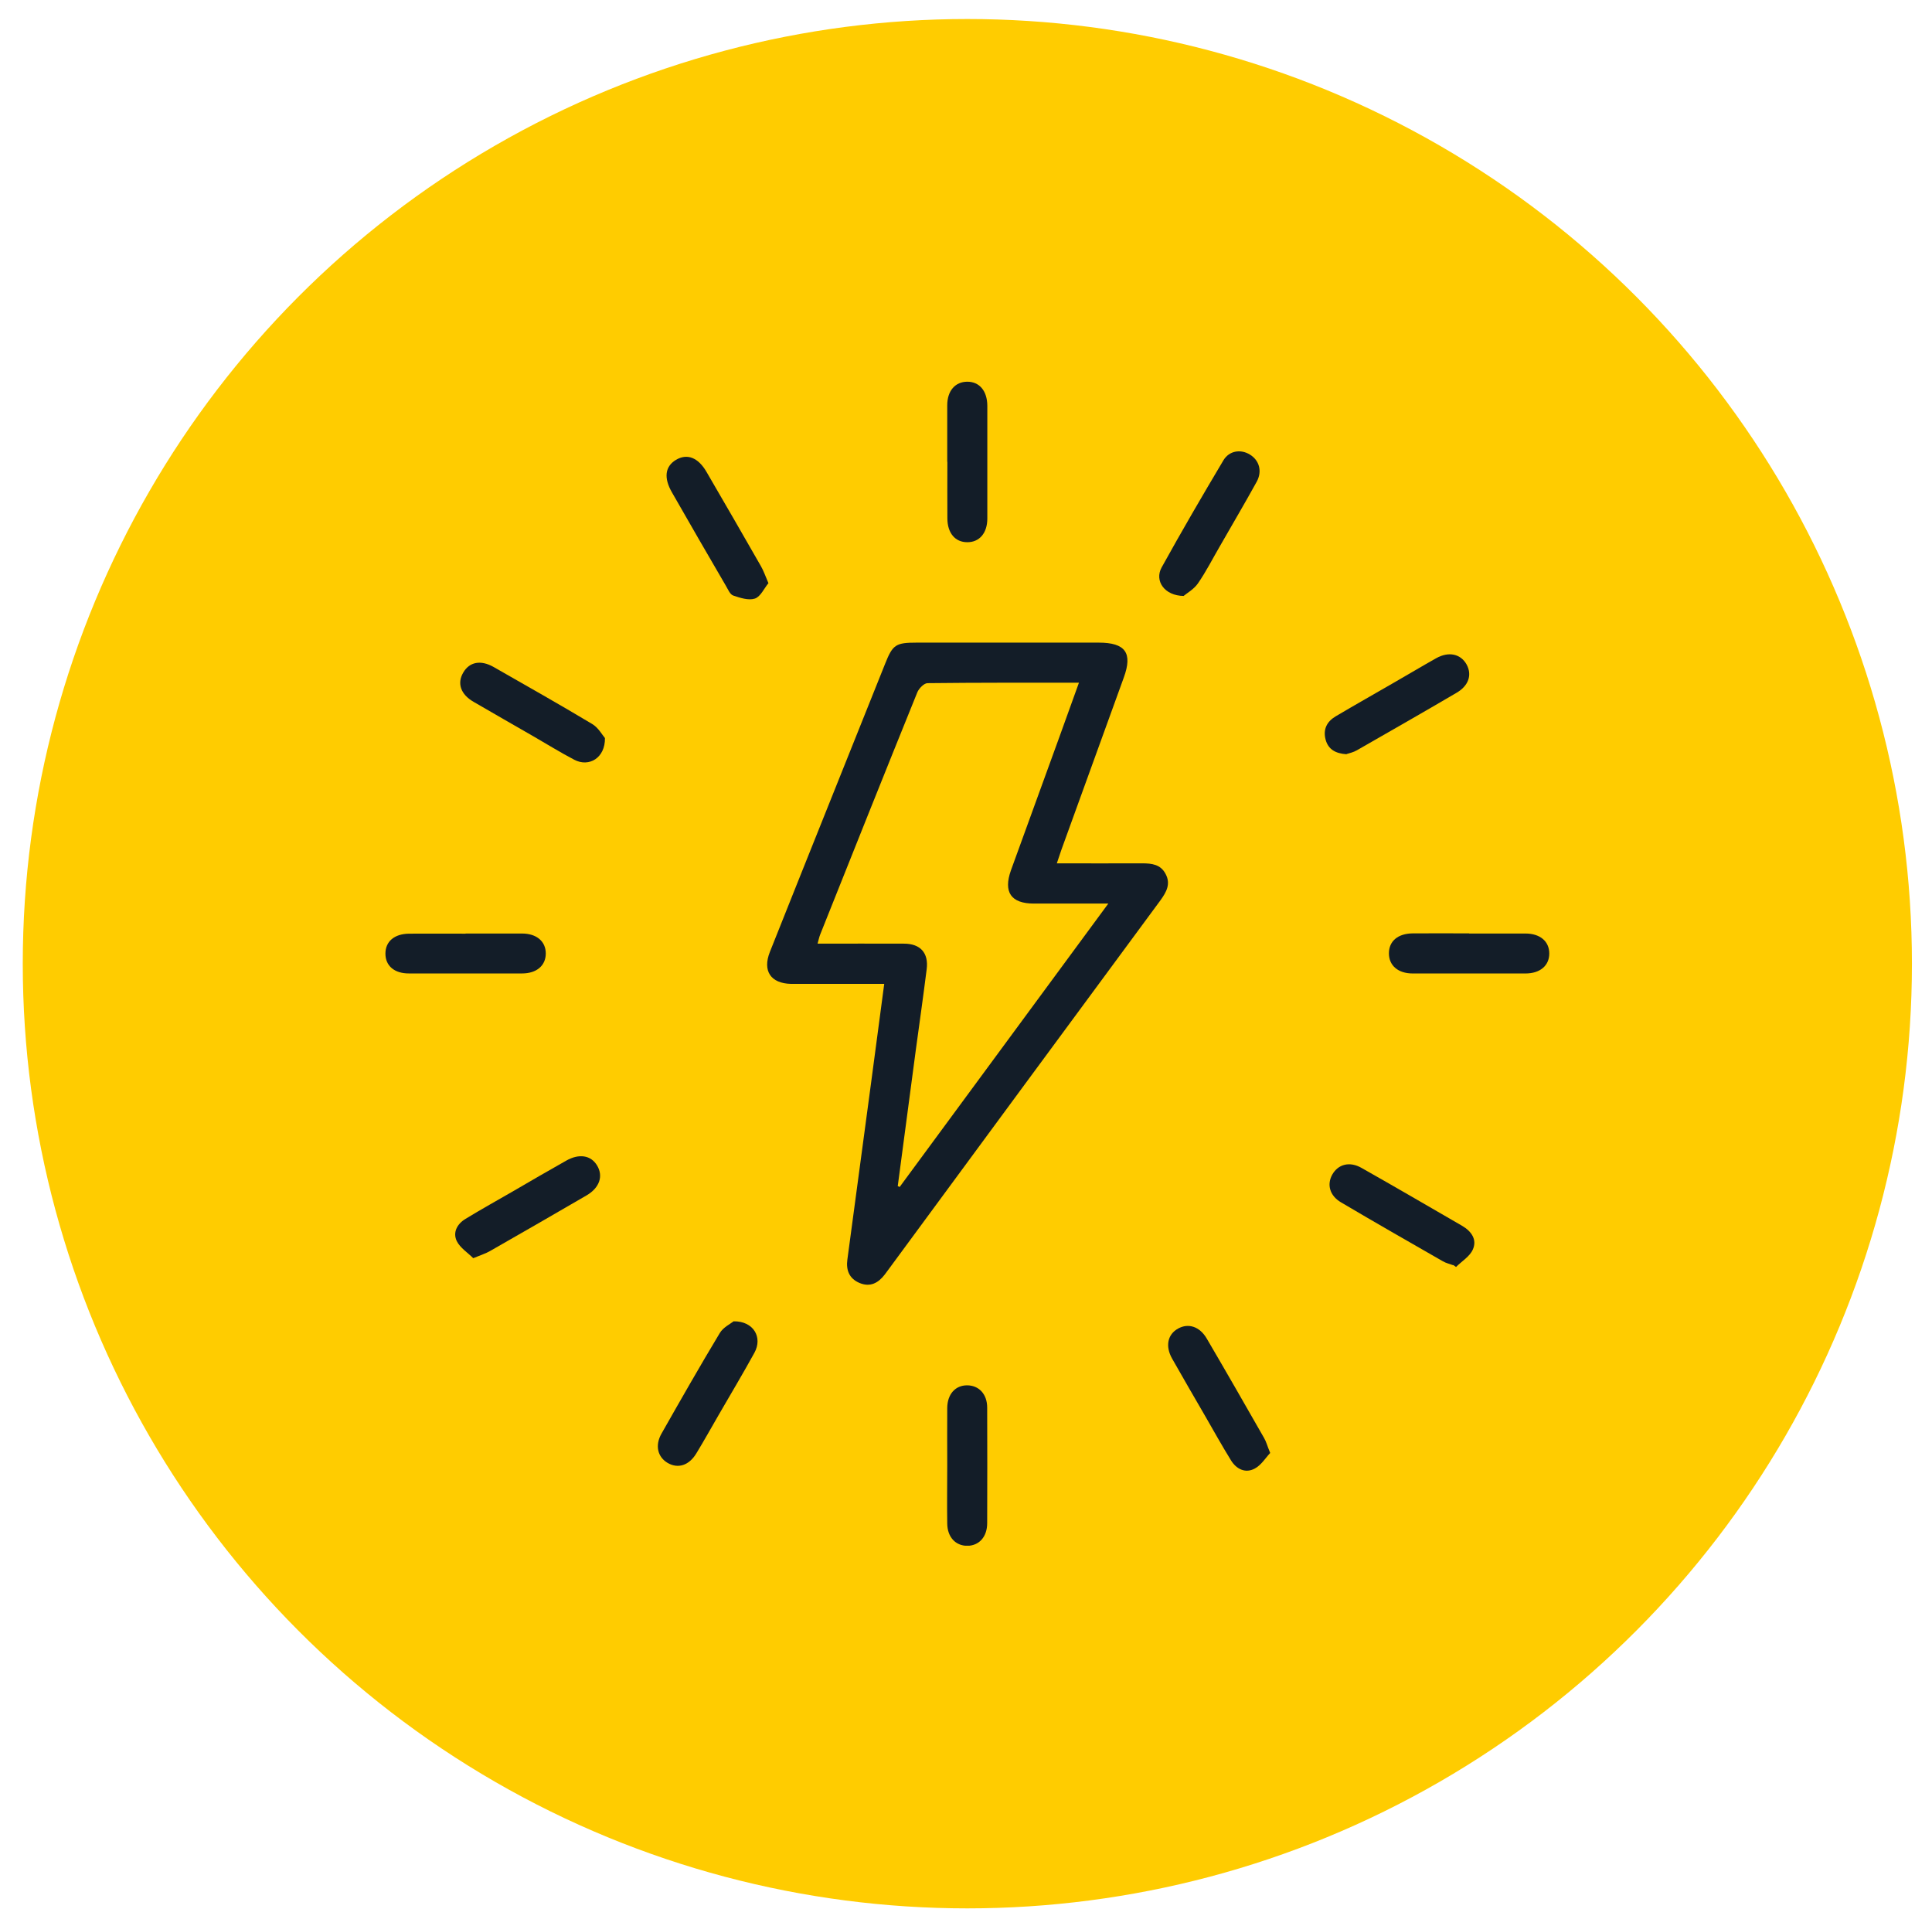 <svg width="83" height="82" viewBox="0 0 83 82" fill="none" xmlns="http://www.w3.org/2000/svg">
<circle cx="41.558" cy="41.397" r="40.58" fill="#FFCC00"/>
<g clip-path="url(#clip0_213_13965)">
<path d="M45.394 37.086C46.661 37.086 47.866 37.092 49.065 37.086C49.481 37.086 49.86 37.13 50.074 37.54C50.308 37.975 50.106 38.322 49.853 38.675C45.942 43.974 42.038 49.278 38.133 54.583C38.089 54.64 38.051 54.696 38.007 54.753C37.729 55.113 37.388 55.302 36.928 55.113C36.48 54.923 36.341 54.558 36.404 54.103C36.739 51.599 37.079 49.089 37.413 46.585C37.603 45.166 37.792 43.746 37.987 42.264C36.827 42.264 35.698 42.264 34.575 42.264C34.379 42.264 34.177 42.264 33.982 42.264C33.111 42.245 32.752 41.709 33.073 40.895C33.931 38.732 34.802 36.569 35.666 34.405C36.455 32.443 37.237 30.475 38.025 28.514C38.353 27.688 38.48 27.605 39.388 27.605C41.993 27.605 44.592 27.605 47.198 27.605C48.352 27.605 48.668 28.047 48.276 29.113C47.387 31.573 46.491 34.033 45.602 36.493C45.539 36.676 45.482 36.859 45.4 37.092L45.394 37.086ZM46.359 29.327C44.119 29.327 41.981 29.321 39.849 29.346C39.697 29.346 39.476 29.573 39.407 29.744C38.007 33.2 36.625 36.663 35.243 40.126C35.193 40.246 35.168 40.378 35.123 40.536C36.392 40.536 37.615 40.53 38.833 40.536C39.546 40.536 39.899 40.94 39.811 41.633C39.666 42.788 39.502 43.942 39.344 45.103C39.085 47.052 38.827 49.001 38.568 50.95C38.593 50.962 38.625 50.975 38.65 50.988C41.621 46.957 44.586 42.926 47.614 38.814C46.46 38.814 45.438 38.814 44.416 38.814C43.432 38.814 43.097 38.322 43.432 37.382C44.113 35.496 44.807 33.61 45.488 31.724C45.766 30.955 46.043 30.179 46.352 29.327H46.359Z" fill="#131D28"/>
<path d="M40.694 19.835C40.694 19.027 40.694 18.22 40.694 17.413C40.694 16.782 41.041 16.397 41.558 16.397C42.075 16.397 42.41 16.788 42.416 17.425C42.416 19.04 42.416 20.655 42.416 22.276C42.416 22.906 42.069 23.297 41.552 23.291C41.035 23.291 40.7 22.9 40.7 22.263C40.694 21.456 40.7 20.648 40.7 19.841L40.694 19.835Z" fill="#131D28"/>
<path d="M25.989 31.705C26.002 32.557 25.308 32.967 24.677 32.639C24.071 32.323 23.497 31.964 22.904 31.623C22.053 31.131 21.195 30.645 20.343 30.147C19.788 29.826 19.63 29.352 19.901 28.892C20.166 28.432 20.652 28.337 21.207 28.652C22.62 29.46 24.04 30.261 25.44 31.1C25.705 31.257 25.875 31.573 25.989 31.705Z" fill="#131D28"/>
<path d="M20.003 40.101C20.81 40.101 21.617 40.101 22.425 40.101C23.056 40.101 23.447 40.441 23.447 40.958C23.447 41.476 23.056 41.816 22.425 41.816C20.81 41.816 19.195 41.816 17.58 41.816C16.943 41.822 16.558 41.488 16.558 40.965C16.558 40.441 16.943 40.113 17.58 40.107C18.387 40.101 19.195 40.107 20.003 40.107V40.101Z" fill="#131D28"/>
<path d="M63.114 40.101C63.921 40.101 64.729 40.101 65.536 40.101C66.167 40.101 66.558 40.441 66.558 40.959C66.558 41.476 66.167 41.817 65.536 41.817C63.921 41.817 62.306 41.817 60.691 41.817C60.061 41.817 59.669 41.476 59.669 40.952C59.669 40.429 60.054 40.101 60.691 40.095C61.499 40.088 62.306 40.095 63.114 40.095V40.101Z" fill="#131D28"/>
<path d="M40.694 62.903C40.694 62.095 40.688 61.288 40.694 60.481C40.7 59.888 41.041 59.509 41.545 59.509C42.05 59.509 42.41 59.881 42.41 60.468C42.416 62.121 42.416 63.773 42.41 65.426C42.41 66.019 42.063 66.397 41.558 66.403C41.053 66.403 40.7 66.031 40.694 65.445C40.681 64.6 40.694 63.754 40.694 62.915V62.903Z" fill="#131D28"/>
<path d="M62.432 54.35C62.281 54.293 62.123 54.261 61.984 54.179C60.521 53.34 59.064 52.508 57.613 51.65C57.127 51.366 56.995 50.887 57.234 50.458C57.487 50.01 57.979 49.878 58.49 50.168C59.941 50.988 61.379 51.827 62.817 52.659C63.215 52.893 63.467 53.252 63.271 53.681C63.139 53.977 62.798 54.179 62.552 54.425C62.514 54.394 62.47 54.369 62.432 54.337V54.35Z" fill="#131D28"/>
<path d="M33.017 25.045C32.827 25.272 32.676 25.631 32.43 25.713C32.159 25.802 31.793 25.682 31.496 25.581C31.358 25.53 31.276 25.316 31.181 25.158C30.405 23.827 29.635 22.497 28.872 21.159C28.506 20.529 28.569 20.037 29.042 19.753C29.522 19.469 29.995 19.652 30.355 20.276C31.137 21.62 31.919 22.97 32.689 24.319C32.802 24.515 32.878 24.736 33.01 25.045H33.017Z" fill="#131D28"/>
<path d="M54.572 62.41C54.37 62.625 54.181 62.94 53.904 63.085C53.506 63.3 53.121 63.111 52.888 62.738C52.503 62.114 52.144 61.471 51.778 60.834C51.304 60.014 50.825 59.194 50.358 58.367C50.049 57.825 50.163 57.314 50.617 57.068C51.052 56.828 51.538 56.98 51.841 57.497C52.673 58.916 53.493 60.348 54.307 61.773C54.396 61.925 54.44 62.101 54.566 62.41H54.572Z" fill="#131D28"/>
<path d="M20.324 54.041C20.097 53.813 19.769 53.605 19.624 53.315C19.441 52.937 19.643 52.571 20.003 52.356C20.677 51.946 21.365 51.562 22.046 51.17C22.803 50.729 23.56 50.288 24.324 49.858C24.879 49.543 25.384 49.625 25.648 50.06C25.926 50.514 25.762 51.025 25.194 51.353C23.819 52.154 22.438 52.949 21.056 53.738C20.873 53.845 20.665 53.908 20.331 54.047L20.324 54.041Z" fill="#131D28"/>
<path d="M57.846 32.399C57.373 32.367 57.064 32.191 56.95 31.775C56.831 31.333 57.001 30.999 57.38 30.772C58.212 30.28 59.051 29.807 59.89 29.321C60.496 28.974 61.095 28.614 61.701 28.274C62.243 27.971 62.754 28.091 63.007 28.545C63.246 28.987 63.101 29.453 62.571 29.762C61.152 30.595 59.726 31.409 58.294 32.229C58.143 32.317 57.966 32.355 57.846 32.393V32.399Z" fill="#131D28"/>
<path d="M50.857 25.6C50.024 25.593 49.589 24.95 49.904 24.376C50.762 22.824 51.651 21.298 52.56 19.771C52.812 19.355 53.304 19.286 53.695 19.526C54.099 19.771 54.238 20.244 53.986 20.699C53.475 21.626 52.938 22.534 52.415 23.449C52.099 23.991 51.816 24.553 51.462 25.064C51.286 25.316 50.983 25.486 50.857 25.593V25.6Z" fill="#131D28"/>
<path d="M31.515 56.759C32.379 56.746 32.771 57.453 32.411 58.109C31.919 59.004 31.395 59.881 30.884 60.764C30.563 61.319 30.247 61.887 29.913 62.436C29.598 62.953 29.131 63.098 28.689 62.846C28.254 62.593 28.128 62.095 28.418 61.584C29.238 60.14 30.064 58.689 30.922 57.264C31.067 57.018 31.383 56.866 31.509 56.765L31.515 56.759Z" fill="#131D28"/>
</g>
<defs>
<clipPath id="clip0_213_13965">
<rect width="50" height="50" fill="white" transform="translate(16.558 16.397)"/>
</clipPath>
</defs>
</svg>
